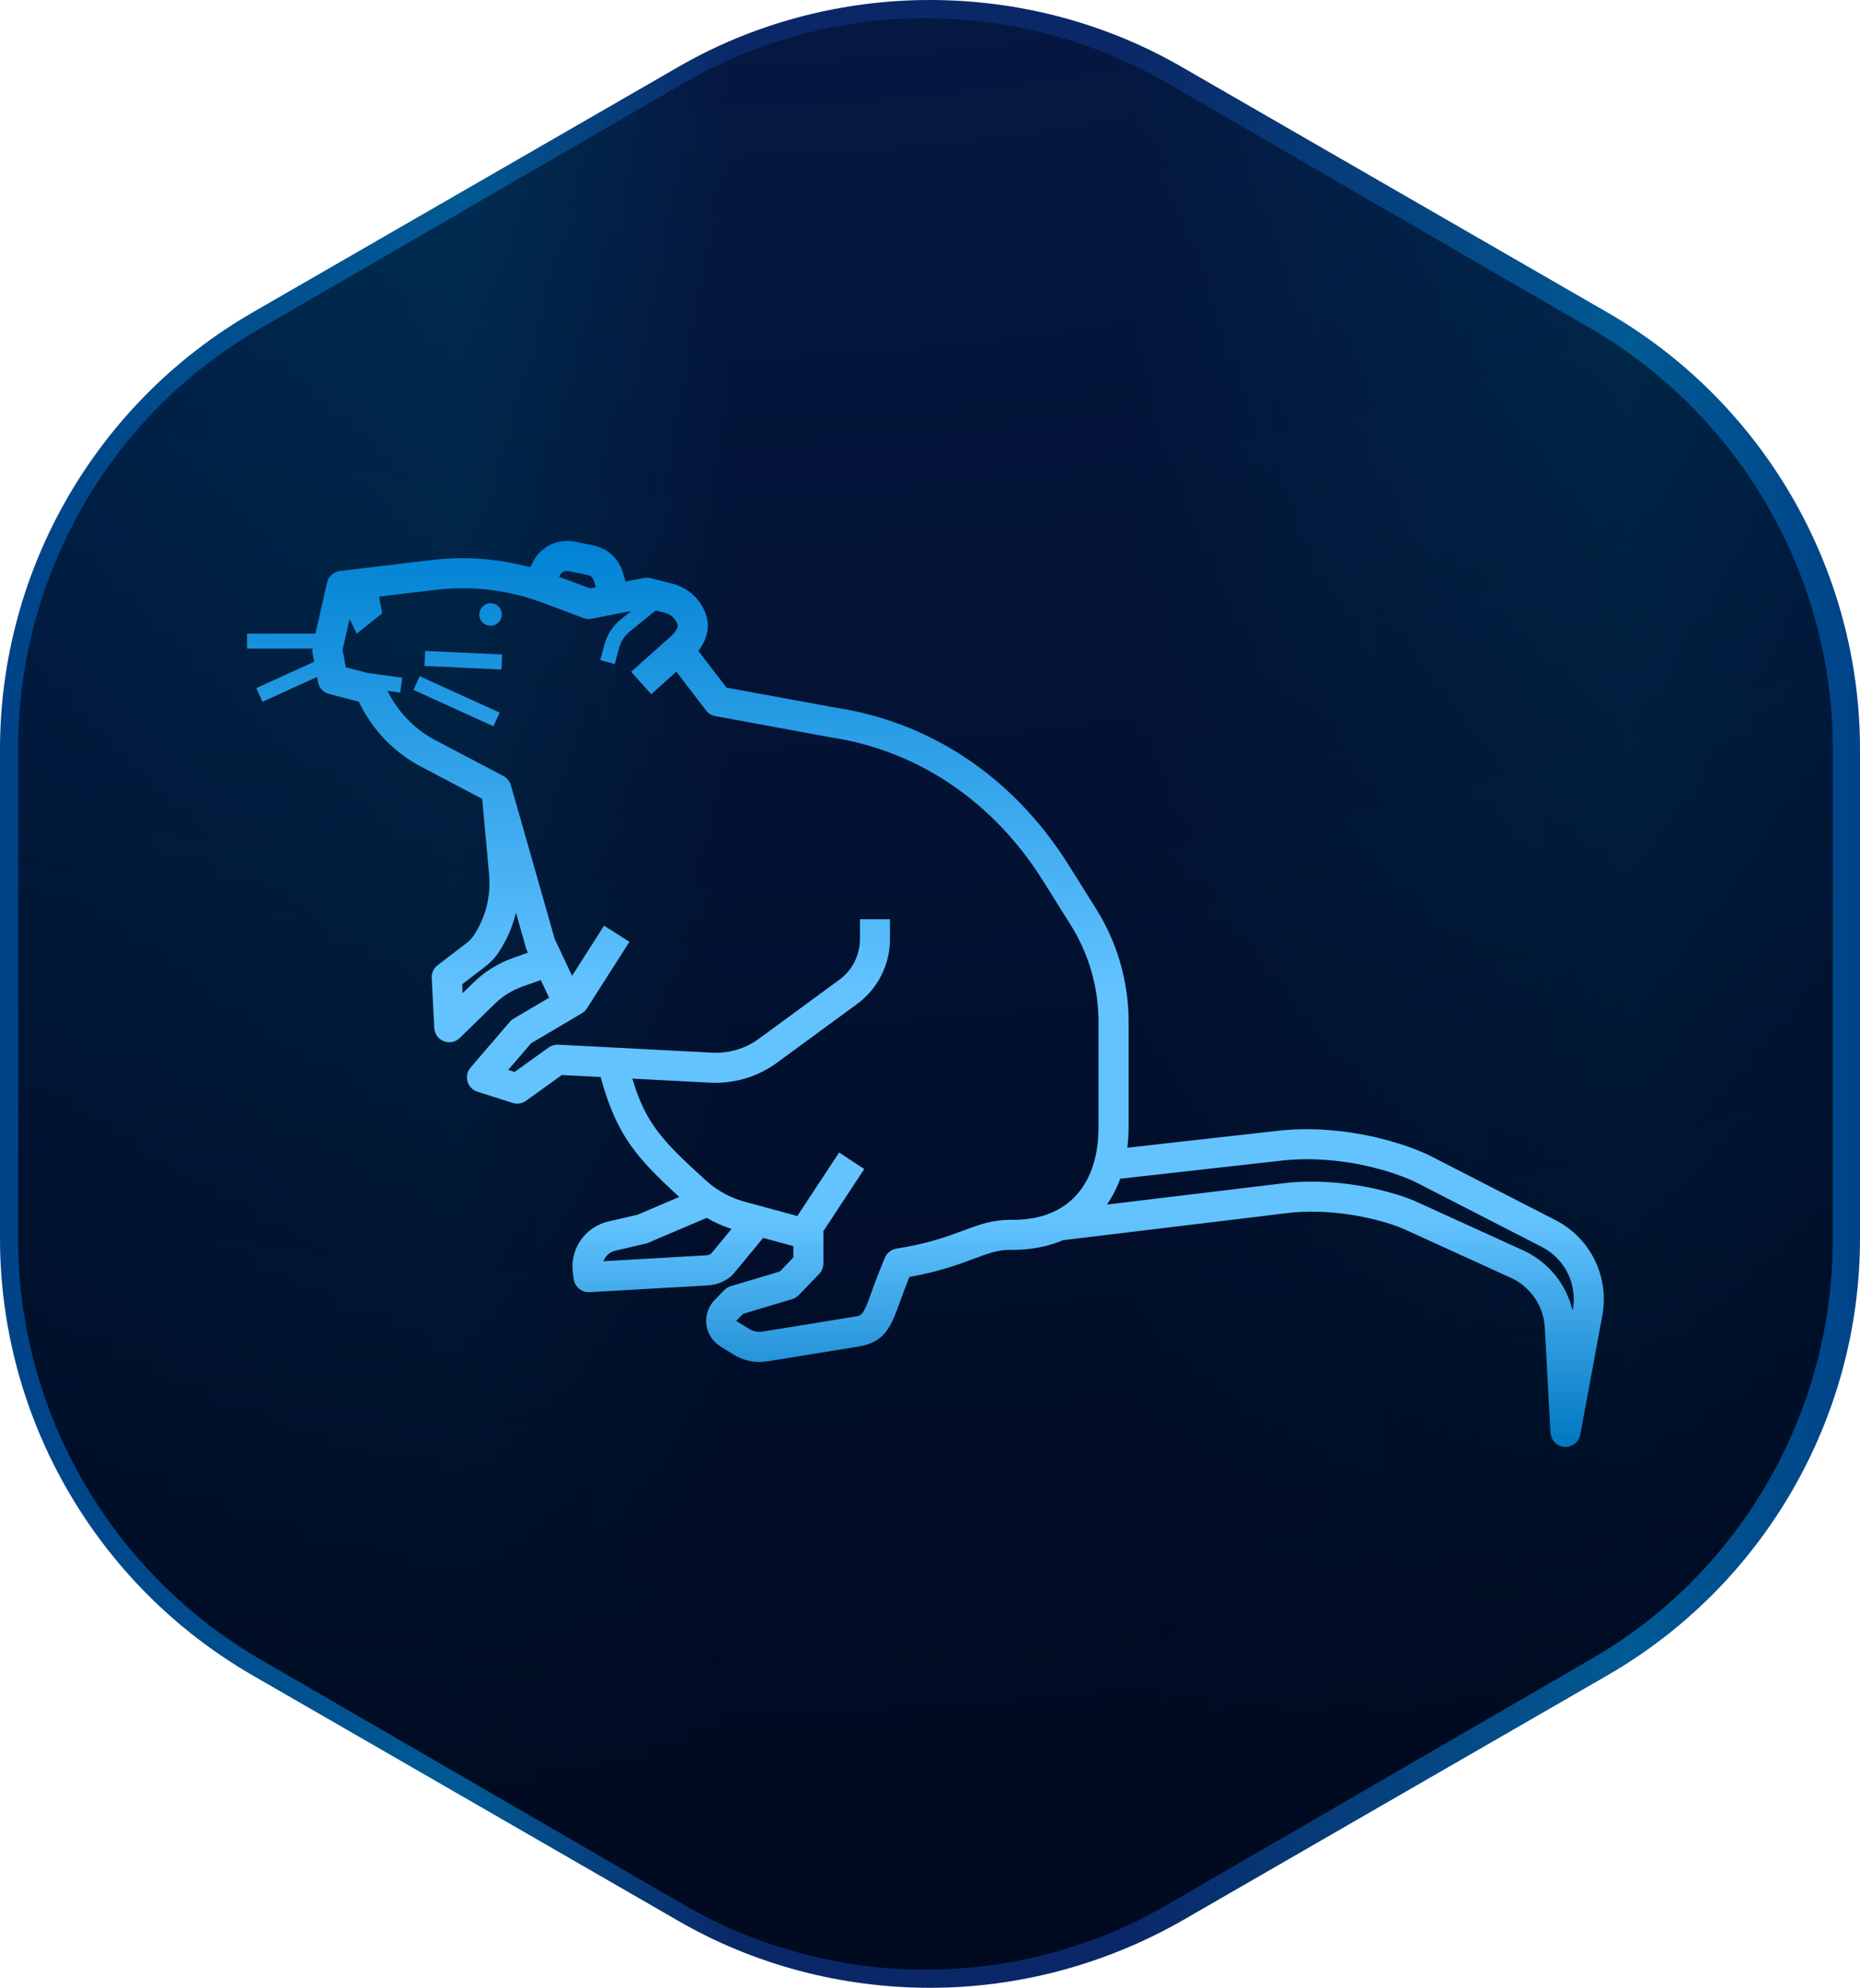 <?xml version="1.0" encoding="UTF-8"?>
<svg xmlns="http://www.w3.org/2000/svg" width="205" height="219" viewBox="0 0 205 219" fill="none">
  <path d="M102.5 219C92.742 219 83.066 216.461 74.62 211.547L27.88 184.602C10.66 174.692 0 156.265 0 136.445V82.555C0 62.735 10.66 44.308 27.88 34.398L74.62 7.453C83.066 2.539 92.742 0 102.5 0C112.258 0 121.934 2.539 130.38 7.453L177.12 34.398C194.34 44.308 205 62.735 205 82.555V136.445C205 156.265 194.34 174.692 177.12 184.602L130.38 211.547C121.934 216.379 112.34 219 102.5 219Z" fill="url(#paint0_linear_26_377)"></path>
  <path d="M102 217C92.656 217 83.475 214.533 75.361 209.844L28.639 182.784C12.246 173.243 2 155.56 2 136.56V82.44C2 63.44 12.164 45.674 28.639 36.216L75.361 9.156C83.475 4.467 92.656 2 102 2C111.344 2 120.525 4.467 128.639 9.156L175.361 36.216C191.754 45.757 202 63.44 202 82.44V136.56C202 155.56 191.836 173.326 175.361 182.784L128.639 209.844C120.607 214.533 111.344 217 102 217Z" fill="url(#paint1_radial_26_377)"></path>
  <path d="M34.433 71.886L34.626 72.906L28.246 75.808L28.932 77.317L34.942 74.583L35.051 75.159C35.17 75.788 35.641 76.292 36.261 76.454L39.554 77.314C41.002 80.374 43.403 82.881 46.397 84.461L53.142 88.01L53.907 96.365C54.122 98.747 53.511 101.131 52.178 103.116C51.989 103.393 51.761 103.637 51.498 103.839L48.226 106.346C48.013 106.509 47.843 106.722 47.731 106.966C47.618 107.209 47.567 107.477 47.581 107.745L47.864 113.254C47.88 113.573 47.987 113.88 48.173 114.139C48.359 114.399 48.616 114.599 48.913 114.715C49.21 114.831 49.535 114.859 49.847 114.795C50.16 114.731 50.447 114.578 50.675 114.354L54.526 110.599C55.4 109.747 56.448 109.095 57.599 108.687L59.603 107.978L60.517 109.919L56.608 112.229C56.452 112.322 56.312 112.439 56.193 112.576L51.862 117.617C51.684 117.824 51.56 118.073 51.502 118.34C51.444 118.607 51.452 118.884 51.526 119.147C51.601 119.41 51.739 119.651 51.929 119.848C52.119 120.044 52.355 120.191 52.615 120.275L56.505 121.512C56.751 121.591 57.012 121.612 57.268 121.571C57.523 121.53 57.765 121.43 57.975 121.278L61.923 118.436L66.193 118.658C67.937 124.942 69.947 127.373 74.862 131.868L70.279 133.823L67.062 134.572C65.811 134.857 64.713 135.602 63.987 136.66C63.261 137.718 62.96 139.01 63.143 140.28L63.236 140.936C63.294 141.348 63.504 141.723 63.826 141.986C64.147 142.25 64.556 142.384 64.971 142.36L78.04 141.617C78.983 141.56 79.882 141.199 80.603 140.588C80.675 140.525 80.743 140.457 80.803 140.383L84.111 136.387L87.438 137.29V138.537L85.95 140.084L80.533 141.705C80.263 141.787 80.018 141.935 79.821 142.137L78.766 143.218C78.421 143.571 78.16 143.997 78.002 144.464C77.845 144.931 77.794 145.427 77.853 145.917C77.974 146.912 78.53 147.787 79.377 148.319L80.817 149.221C81.938 149.923 83.277 150.193 84.583 149.982L94.667 148.344C97.576 147.871 98.222 146.094 99.199 143.403C99.473 142.65 99.8 141.748 100.232 140.688C103.515 140.103 105.623 139.317 107.345 138.676C108.907 138.095 109.951 137.706 111.228 137.706C111.336 137.705 111.447 137.708 111.555 137.708C113.624 137.708 115.507 137.337 117.162 136.638L142.374 133.59C147.615 133.099 152.918 134.527 155.052 135.555L166.633 140.831C167.669 141.33 168.552 142.097 169.19 143.054C169.828 144.01 170.198 145.12 170.26 146.268L170.887 157.852C170.912 158.255 171.082 158.636 171.367 158.922C171.653 159.208 172.033 159.381 172.436 159.407C172.839 159.433 173.238 159.31 173.558 159.063C173.877 158.815 174.095 158.46 174.171 158.063L176.612 144.878C176.983 142.821 176.686 140.698 175.764 138.822C174.842 136.946 173.344 135.414 171.488 134.45L157.766 127.406C155.226 126.101 148.489 123.825 141.159 124.545L124.248 126.445C124.333 125.727 124.39 124.992 124.39 124.223V112.568C124.39 108.163 123.151 103.862 120.81 100.129L117.751 95.254C111.75 85.697 102.628 79.554 92.112 77.967L80.063 75.751L76.972 71.715C77.912 70.501 78.249 69.106 77.852 67.841C77.584 66.98 77.099 66.203 76.444 65.584C75.789 64.965 74.985 64.525 74.11 64.306L71.696 63.696C71.46 63.638 71.215 63.631 70.976 63.676L68.95 64.067L68.6 62.939C68.38 62.233 67.976 61.598 67.428 61.101C66.88 60.605 66.208 60.264 65.484 60.115L63.354 59.675C62.454 59.491 61.519 59.606 60.69 60.001C59.861 60.397 59.184 61.052 58.761 61.867L58.434 62.497C54.919 61.542 51.255 61.27 47.638 61.694L37.461 62.908C37.121 62.949 36.802 63.093 36.548 63.322C36.294 63.552 36.117 63.854 36.042 64.188L34.77 69.804H27.23V71.459H34.441C34.43 71.6 34.407 71.743 34.433 71.886ZM56.495 105.56C54.893 106.13 53.433 107.038 52.215 108.224L50.989 109.418L50.938 108.44L53.52 106.461C54.067 106.042 54.54 105.538 54.928 104.964C55.829 103.621 56.485 102.13 56.867 100.559L57.981 104.469C58.005 104.555 58.038 104.638 58.076 104.72L58.189 104.957L56.495 105.56ZM78.367 138.125C78.213 138.23 78.035 138.291 77.85 138.303L66.515 138.947C66.717 138.384 67.191 137.939 67.817 137.793L71.176 137.01C71.27 136.988 71.361 136.959 71.451 136.92L77.892 134.174C78.761 134.683 79.676 135.091 80.626 135.396L78.367 138.125ZM141.504 127.839C148.041 127.191 154.009 129.205 156.249 130.353L169.972 137.397C171.195 138.032 172.183 139.043 172.791 140.28C173.399 141.518 173.595 142.917 173.35 144.274L173.325 144.403C172.991 142.982 172.343 141.653 171.427 140.515C170.512 139.377 169.352 138.46 168.035 137.83L156.454 132.553C153.935 131.341 148.025 129.735 142.02 130.294L121.999 132.709C122.609 131.828 123.102 130.871 123.465 129.863L141.504 127.839ZM62.681 62.918L64.811 63.357C65.103 63.419 65.342 63.634 65.431 63.919L65.673 64.698L65.023 64.822L61.619 63.542L61.699 63.386C61.791 63.213 61.935 63.073 62.112 62.989C62.289 62.905 62.489 62.88 62.681 62.918ZM38.526 68.196L39.321 69.809L42.12 67.581L41.787 65.725L48.025 64.981C52.021 64.507 56.073 64.999 59.841 66.414L64.293 68.089C64.578 68.197 64.888 68.22 65.189 68.166L69.557 67.323L68.393 68.266C67.533 68.961 66.915 69.91 66.629 70.977L66.156 72.729L67.755 73.162L68.228 71.41C68.427 70.675 68.845 70.032 69.436 69.553L72.269 67.26L73.292 67.519C73.959 67.687 74.48 68.18 74.685 68.835C74.771 69.108 74.437 69.737 73.673 70.344L69.563 74.013L71.77 76.485L74.546 74.004L77.818 78.274C78.068 78.599 78.43 78.819 78.833 78.895L91.562 81.237C101.159 82.684 109.46 88.288 114.939 97.015L117.999 101.891C120.008 105.09 121.073 108.792 121.072 112.57V124.224C121.072 127.53 120.126 130.209 118.335 131.975C116.674 133.615 114.347 134.452 111.361 134.387C109.371 134.39 107.926 134.92 106.192 135.564C104.454 136.212 102.292 137.016 98.803 137.563C98.526 137.607 98.264 137.72 98.043 137.892C97.821 138.064 97.647 138.29 97.536 138.548C97.016 139.772 96.533 141.012 96.088 142.266C95.129 144.907 95.054 144.92 94.138 145.066L84.054 146.704C83.542 146.788 83.017 146.682 82.578 146.407L81.14 145.525L81.894 144.752L87.318 143.129C87.591 143.046 87.839 142.896 88.036 142.69L90.289 140.348C90.587 140.039 90.753 139.628 90.753 139.2V135.631L95.254 128.796L92.485 126.972L87.877 133.968L82.415 132.487C80.7 132.074 79.115 131.239 77.806 130.057C72.82 125.548 71.155 123.673 69.692 118.835L78.311 119.284C80.923 119.406 83.499 118.636 85.615 117.1L94.479 110.602C95.597 109.779 96.505 108.705 97.133 107.466C97.76 106.228 98.088 104.86 98.091 103.472V101.277H94.778V103.472C94.776 104.34 94.571 105.195 94.179 105.97C93.786 106.744 93.218 107.415 92.519 107.93L83.657 114.428C82.164 115.528 80.335 116.074 78.484 115.974L61.517 115.092C61.142 115.079 60.772 115.188 60.463 115.404L56.72 118.099L56.013 117.874L58.534 114.941L64.132 111.634C64.357 111.502 64.547 111.319 64.686 111.1L69.37 103.763L66.578 101.979L63.049 107.505L61.134 103.435L56.309 86.506L56.3 86.509C56.24 86.293 56.138 86.092 55.998 85.918C55.858 85.744 55.685 85.6 55.487 85.495L47.944 81.528C45.667 80.329 43.852 78.411 42.707 76.115L44.107 76.31L44.335 74.671L40.5 74.136L38.116 73.514L37.757 71.61L38.526 68.196Z" fill="url(#paint2_linear_26_377)"></path>
  <path d="M54.651 68.793C54.798 68.715 54.927 68.608 55.032 68.478C55.137 68.349 55.214 68.199 55.26 68.039C55.306 67.879 55.319 67.711 55.298 67.546C55.278 67.38 55.224 67.221 55.141 67.077C55.058 66.932 54.946 66.806 54.813 66.706C54.68 66.606 54.528 66.533 54.367 66.493C54.205 66.453 54.037 66.445 53.872 66.471C53.708 66.497 53.55 66.556 53.409 66.644C53.135 66.814 52.939 67.084 52.861 67.397C52.782 67.71 52.829 68.04 52.99 68.319C53.151 68.598 53.415 68.804 53.724 68.892C54.034 68.981 54.367 68.945 54.651 68.793ZM45.57 76.008L46.257 74.5L55.071 78.511L54.386 80.018L45.57 76.008ZM46.779 73.369L46.856 71.714L55.347 72.105L55.27 73.76L46.779 73.369Z" fill="url(#paint3_linear_26_377)"></path>
  <defs>
    <linearGradient id="paint0_linear_26_377" x1="0.096" y1="109.464" x2="204.97" y2="109.464" gradientUnits="userSpaceOnUse">
      <stop stop-color="#004388"></stop>
      <stop offset="0.247" stop-color="#015A94"></stop>
      <stop offset="0.393" stop-color="#0A2868"></stop>
      <stop offset="0.608" stop-color="#0A2868"></stop>
      <stop offset="0.876" stop-color="#015A94"></stop>
      <stop offset="1" stop-color="#004388"></stop>
    </linearGradient>
    <radialGradient id="paint1_radial_26_377" cx="0" cy="0" r="1" gradientUnits="userSpaceOnUse" gradientTransform="translate(73.475 -216.043) rotate(27.551) scale(418.45 419.275)">
      <stop stop-color="#000A20" stop-opacity="0"></stop>
      <stop offset="1" stop-color="#000A20"></stop>
    </radialGradient>
    <linearGradient id="paint2_linear_26_377" x1="101.999" y1="59.59" x2="101.999" y2="159.41" gradientUnits="userSpaceOnUse">
      <stop stop-color="#0082D3"></stop>
      <stop offset="0.5" stop-color="#63C3FF"></stop>
      <stop offset="0.75" stop-color="#63C3FF"></stop>
      <stop offset="1" stop-color="#0077C1"></stop>
    </linearGradient>
    <linearGradient id="paint3_linear_26_377" x1="101.999" y1="59.59" x2="101.999" y2="159.41" gradientUnits="userSpaceOnUse">
      <stop stop-color="#0082D3"></stop>
      <stop offset="0.5" stop-color="#63C3FF"></stop>
      <stop offset="0.75" stop-color="#63C3FF"></stop>
      <stop offset="1" stop-color="#0077C1"></stop>
    </linearGradient>
  </defs>
</svg>
